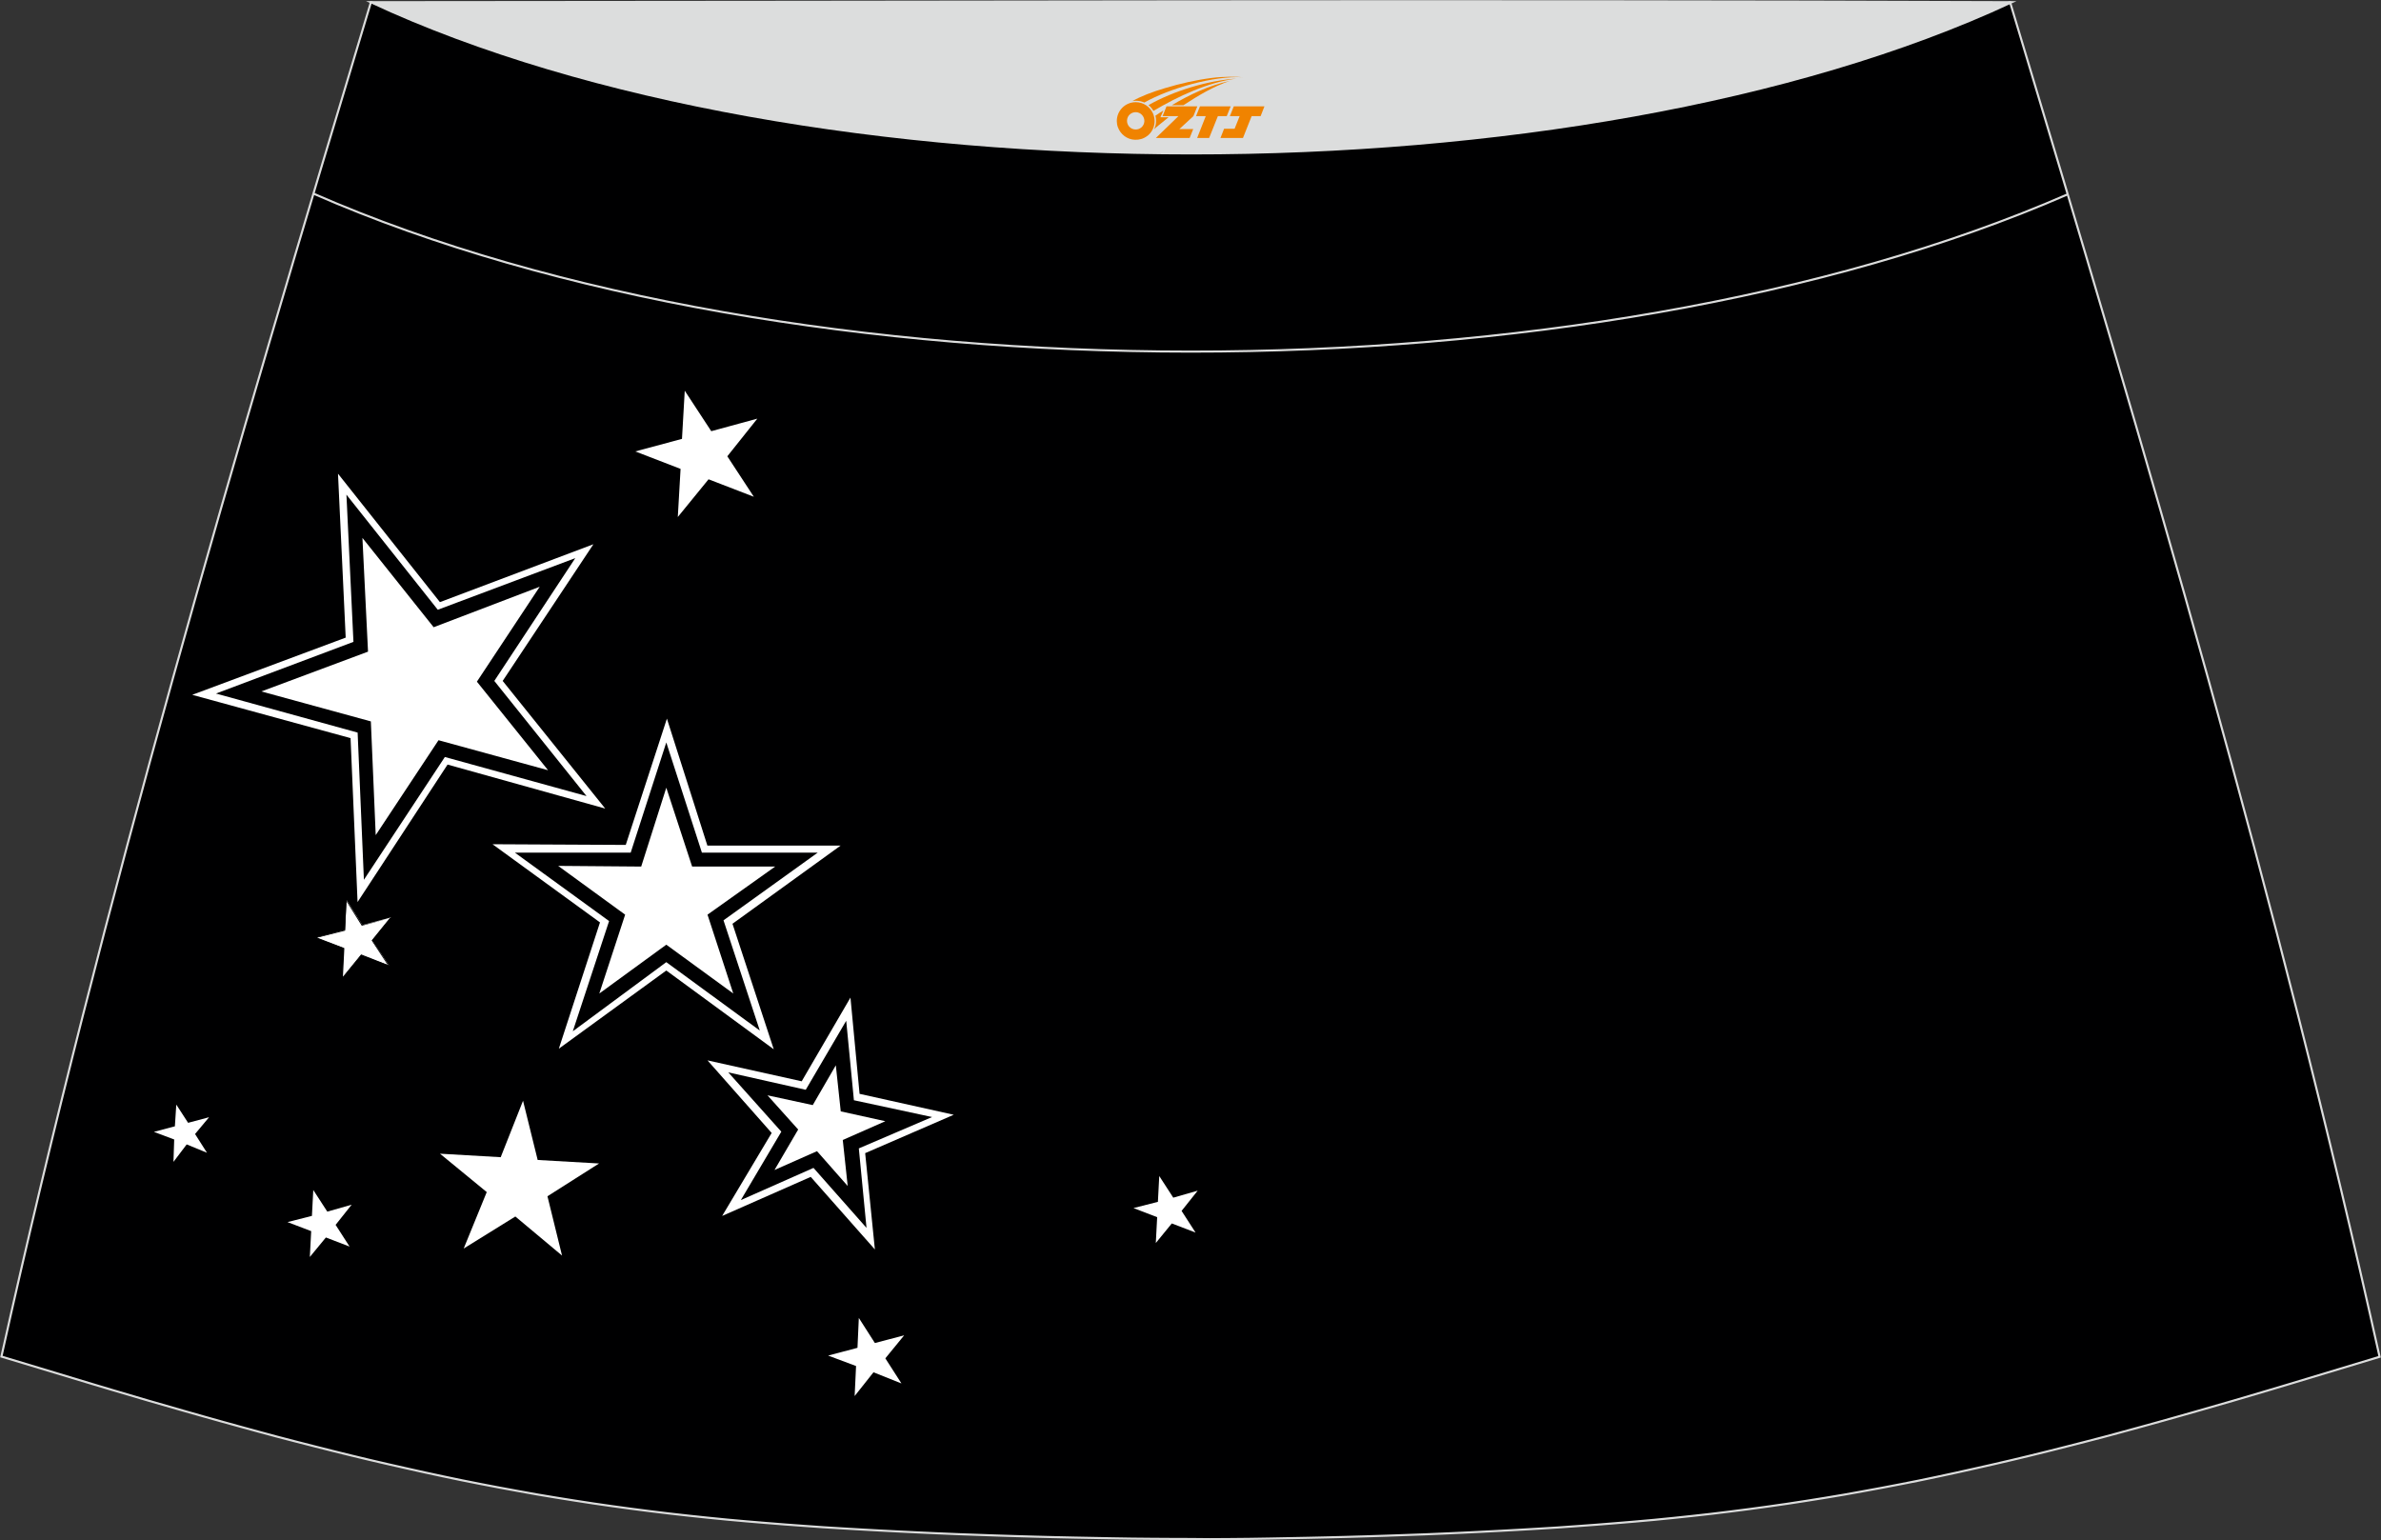 <?xml version="1.0" encoding="utf-8"?>
<!-- Generator: Adobe Illustrator 24.0.0, SVG Export Plug-In . SVG Version: 6.00 Build 0)  -->
<svg xmlns="http://www.w3.org/2000/svg" xmlns:xlink="http://www.w3.org/1999/xlink" version="1.1" id="图层_1" x="0px" y="0px" width="387.08px" height="250.4px" viewBox="0 0 387.08 250.4" enable-background="new 0 0 387.08 250.4" xml:space="preserve">
<rect x="0" y="0" width="387.08" height="250.4" fill="#333333" stroke="none"/>
<g>
	<path fill="#000001" stroke="#DCDDDD" stroke-width="0.341" stroke-miterlimit="22.926" d="M193.53,250.2L193.53,250.2   l-3.17-0.01l-3.16-0.02l-3.16-0.03l-3.16-0.05l-3.16-0.06l-3.16-0.06l-3.16-0.07l-3.16-0.08l-3.16-0.09l-3.16-0.1l-3.16-0.11   l-3.11-0.11l-3.11-0.13l-3.11-0.14l-3.11-0.15l-3.11-0.16l-3.11-0.17l-3.11-0.18l-3.11-0.19l-3.11-0.22l-3.14-0.23l-3.14-0.25   l-3.14-0.26l-3.13-0.28l-3.13-0.31l-3.13-0.33l-3.13-0.35l-3.13-0.38l-3.11-0.4l-3.07-0.42l-3.06-0.44l-3.06-0.47l-3.06-0.49   l-3.06-0.51l-3.05-0.55l-3.05-0.56l-3.03-0.58l-3.03-0.6l-3.02-0.63l-3.02-0.65l-3.01-0.67l-3.01-0.68l-3.01-0.7l-3-0.72l-3-0.74   l-3.01-0.76l-3.01-0.77l-3-0.78l-3-0.81l-3-0.82l-3-0.83l-2.99-0.84l-2.99-0.85l-2.99-0.86l-2.99-0.86l-2.98-0.88l-2.98-0.88   l-2.98-0.89l-2.98-0.9l-2.98-0.9l-2.98-0.9l-2.98-0.9l-2.98-0.9C16.77,146.1,38.03,74.26,60.3,0.36   c106.77,29.51,159.71,29.51,266.48,0c22.26,73.91,43.53,145.74,60.07,220.22l-2.98,0.9l-2.98,0.9l-2.98,0.9l-2.98,0.9l-2.98,0.9   l-2.98,0.89l-2.98,0.88l-2.98,0.88l-2.99,0.86l-2.99,0.86l-2.99,0.85l-2.99,0.84l-3,0.83l-3,0.82l-3,0.81l-3,0.78l-3.01,0.77   l-3.01,0.76l-3,0.74l-3,0.72l-3.01,0.7l-3.01,0.68l-3.01,0.67l-3.02,0.65l-3.02,0.63l-3.03,0.6l-3.03,0.58l-3.05,0.56l-3.05,0.55   l-3.05,0.51l-3.06,0.49l-3.06,0.47l-3.06,0.44l-3.07,0.42l-3.11,0.4l-3.11,0.38l-3.13,0.35l-3.13,0.33l-3.13,0.31l-3.13,0.28   l-3.13,0.26l-3.14,0.25l-3.14,0.23l-3.11,0.22l-3.11,0.19l-3.11,0.18l-3.11,0.17l-3.11,0.16l-3.11,0.15l-3.11,0.14l-3.11,0.13   l-3.11,0.11l-3.16,0.11l-3.16,0.1l-3.16,0.09l-3.16,0.08l-3.16,0.07l-3.16,0.06l-3.16,0.06l-3.16,0.05l-3.16,0.03l-3.16,0.02   L193.53,250.2L193.53,250.2L193.53,250.2z"/>
	<polygon fill="#000001" points="55.64,78.72 71.4,98.56 95.1,89.61 81.04,110.7 96.92,130.43 72.54,123.64 58.7,144.73    57.57,119.55 33.18,112.86 56.89,104.01  "/>
	<path fill="#FFFFFF" d="M58.13,146.65L56.99,120l-25.74-7.04l24.95-9.3l-1.25-26.65l16.57,20.88l24.95-9.41L81.72,110.7   l16.67,20.75l-25.63-7.15L58.13,146.65L58.13,146.65z M35.11,112.75l23.03,6.35l1.02,23.93l13.16-19.96l23.03,6.35L80.36,110.7   l13.16-19.96l-22.35,8.39L56.32,80.42l1.14,23.93L35.11,112.75z"/>
	<polygon fill="#FFFFFF" points="58.92,87.45 59.83,105.94 42.49,112.41 60.29,117.28 61.08,135.77 71.29,120.34 89.1,125.22    77.53,110.82 87.74,95.39 70.5,101.97  "/>
	<g>
		<polygon fill="#000001" points="137.92,164.01 139.28,178.3 153.23,181.37 140.08,187.04 141.56,201.33 132.02,190.55     118.87,196.34 126.24,183.97 116.71,173.31 130.67,176.38   "/>
		<path fill="#FFFFFF" d="M142.23,203.13l-10.43-11.8l-14.4,6.35l8.05-13.49l-10.43-11.8l15.31,3.4l7.93-13.61l1.48,15.65l15.31,3.4    l-14.4,6.24L142.23,203.13L142.23,203.13z M132.25,189.87l8.62,9.75l-1.25-12.92l11.91-5.1l-12.71-2.73l-1.25-12.92l-6.58,11.22    l-12.59-2.83l8.62,9.64l-6.58,11.12L132.25,189.87z"/>
	</g>
	<polygon fill="#FFFFFF" points="135.88,173.19 132.13,179.66 124.77,178.07 129.76,183.63 125.91,190.21 132.82,187.15    137.81,192.81 137.01,185.33 143.93,182.28 136.68,180.68  "/>
	<polygon fill="#000001" points="108.44,118.65 114.56,137.92 134.86,137.92 118.42,149.84 124.66,169.11 108.32,157.09 91.99,169    98.34,149.84 81.9,137.92 102.2,137.92  "/>
	<path fill="#FFFFFF" d="M125.79,170.59l-17.47-12.81l-17.47,12.71l6.69-20.53l-17.47-12.71l21.66,0.11l6.69-20.53l6.58,20.64h21.66   l-17.58,12.71L125.79,170.59L125.79,170.59z M108.32,156.42l15.2,11.12l-5.9-17.92l15.31-11h-18.82l-5.79-17.92l-5.79,17.92H83.71   l15.31,11.12l-5.9,17.92L108.32,156.42z"/>
	<g>
		<polygon fill="#FFFFFF" points="108.32,128.06 104.24,140.88 90.74,140.77 101.63,148.7 97.43,161.52 108.32,153.58     119.21,161.52 115.02,148.7 126.02,140.88 112.52,140.88   "/>
	</g>
	<polygon fill="#FFFFFF" points="85.03,178.95 87.41,188.58 97.39,189.15 89,194.48 91.37,204.12 83.78,197.77 75.38,202.98    79.13,193.8 71.53,187.56 81.4,188.13  "/>
	<polygon fill="#FFFFFF" points="50.93,193.46 53.21,196.98 57.17,195.85 54.56,199.13 56.83,202.66 52.98,201.18 50.37,204.35    50.59,200.15 46.74,198.68 50.71,197.67  "/>
	<polygon fill="#FFFFFF" points="111.32,63.52 115.63,70.1 123.12,68.06 118.24,74.18 122.55,80.76 115.19,77.92 110.19,84.05    110.64,76.23 103.28,73.39 110.87,71.35  "/>
	<g>
		<polygon fill="#FFFFFF" points="56.32,146.31 58.92,150.39 63.57,149.15 60.52,152.89 63.24,156.97 58.7,155.28 55.64,159.02     55.87,154.14 51.33,152.44 56.09,151.19   "/>
		<path fill="#000001" d="M55.53,159.25l0.23-4.99l-4.65-1.82l4.88-1.25l0.23-4.99l2.73,4.19l4.88-1.25L60.64,153l2.73,4.19    l-4.65-1.82L55.53,159.25L55.53,159.25z M51.56,152.44l4.42,1.7l0,0l-0.23,4.65l2.96-3.63l0,0l4.31,1.7l-2.6-3.97l0,0l2.94-3.63    l-4.54,1.25l0,0l-2.49-3.97l-0.23,4.76l0,0L51.56,152.44z"/>
	</g>
	<polygon fill="#FFFFFF" points="139.62,214.26 142.23,218.34 146.99,217.09 143.93,220.83 146.55,224.91 142,223.1 138.94,226.96    139.17,222.08 134.63,220.38 139.4,219.12  "/>
	<polygon fill="#FFFFFF" points="28.66,179.58 30.58,182.54 33.99,181.63 31.71,184.36 33.65,187.41 30.35,186.05 28.2,188.89    28.32,185.25 25.02,184.01 28.43,183.11  "/>
	<polygon fill="#FFFFFF" points="188.46,191.19 190.74,194.71 194.71,193.57 192.09,196.86 194.36,200.38 190.5,198.9 187.9,202.08    188.12,197.88 184.27,196.4 188.24,195.39  "/>
	<path fill="none" stroke="#DCDDDD" stroke-width="0.341" stroke-miterlimit="22.926" d="M336.15,31.59   c-78.2,34.13-207.1,34.1-285.19-0.11"/>
	<path fill="#DCDDDD" stroke="#DCDDDD" stroke-width="0.341" stroke-miterlimit="22.926" d="M327.06,0.36   c-70.39,32.77-196.39,32.77-266.78,0C149.23,0.33,238.12,0.02,327.06,0.36z"/>
	
</g>
<g id="图层_x0020_1">
	<path fill="#F08300" d="M181.74,20.69c0.416,1.136,1.472,1.984,2.752,2.032c0.144,0,0.304,0,0.448-0.016h0.016   c0.016,0,0.064,0,0.128-0.016c0.032,0,0.048-0.016,0.08-0.016c0.064-0.016,0.144-0.032,0.224-0.048c0.016,0,0.016,0,0.032,0   c0.192-0.048,0.4-0.112,0.576-0.208c0.192-0.096,0.4-0.224,0.608-0.384c0.672-0.56,1.104-1.408,1.104-2.352   c0-0.224-0.032-0.448-0.08-0.672l0,0C187.58,18.81,187.53,18.64,187.45,18.46C186.98,17.37,185.9,16.61,184.63,16.61C182.94,16.61,181.56,17.98,181.56,19.68C181.56,20.03,181.62,20.37,181.74,20.69L181.74,20.69L181.74,20.69z M186.04,19.71L186.04,19.71C186.01,20.49,185.35,21.09,184.57,21.05C183.78,21.02,183.19,20.37,183.22,19.58c0.032-0.784,0.688-1.376,1.472-1.344   C185.46,18.27,186.07,18.94,186.04,19.71L186.04,19.71z"/>
	<polygon fill="#F08300" points="200.07,17.29 ,199.43,18.88 ,197.99,18.88 ,196.57,22.43 ,194.62,22.43 ,196.02,18.88 ,194.44,18.88    ,195.08,17.29"/>
	<path fill="#F08300" d="M202.04,12.56c-1.008-0.096-3.024-0.144-5.056,0.112c-2.416,0.304-5.152,0.912-7.616,1.664   C187.32,14.94,185.45,15.66,184.1,16.43C184.3,16.4,184.49,16.38,184.68,16.38c0.48,0,0.944,0.112,1.36,0.288   C190.14,14.35,197.34,12.3,202.04,12.56L202.04,12.56L202.04,12.56z"/>
	<path fill="#F08300" d="M187.51,18.03c4-2.368,8.88-4.672,13.488-5.248c-4.608,0.288-10.224,2-14.288,4.304   C187.03,17.34,187.3,17.66,187.51,18.03C187.51,18.03,187.51,18.03,187.51,18.03z"/>
	<polygon fill="#F08300" points="205.56,17.29 ,204.94,18.88 ,203.48,18.88 ,202.07,22.43 ,201.61,22.43 ,200.1,22.43 ,198.41,22.43    ,199,20.93 ,200.71,20.93 ,201.53,18.88 ,199.94,18.88 ,200.58,17.29"/>
	<polygon fill="#F08300" points="194.65,17.29 ,194.01,18.88 ,191.72,20.99 ,193.98,20.99 ,193.4,22.43 ,187.91,22.43 ,191.58,18.88    ,189,18.88 ,189.64,17.29"/>
	<path fill="#F08300" d="M199.93,13.15c-3.376,0.752-6.464,2.192-9.424,3.952h1.888C194.82,15.53,197.16,14.1,199.93,13.15z    M189.13,17.97C188.5,18.35,188.44,18.4,187.83,18.81c0.064,0.256,0.112,0.544,0.112,0.816c0,0.496-0.112,0.976-0.32,1.392   c0.176-0.16,0.32-0.304,0.432-0.4c0.272-0.24,0.768-0.64,1.6-1.296l0.32-0.256H188.65l0,0L189.13,17.97L189.13,17.97L189.13,17.97z"/>
</g>
</svg>